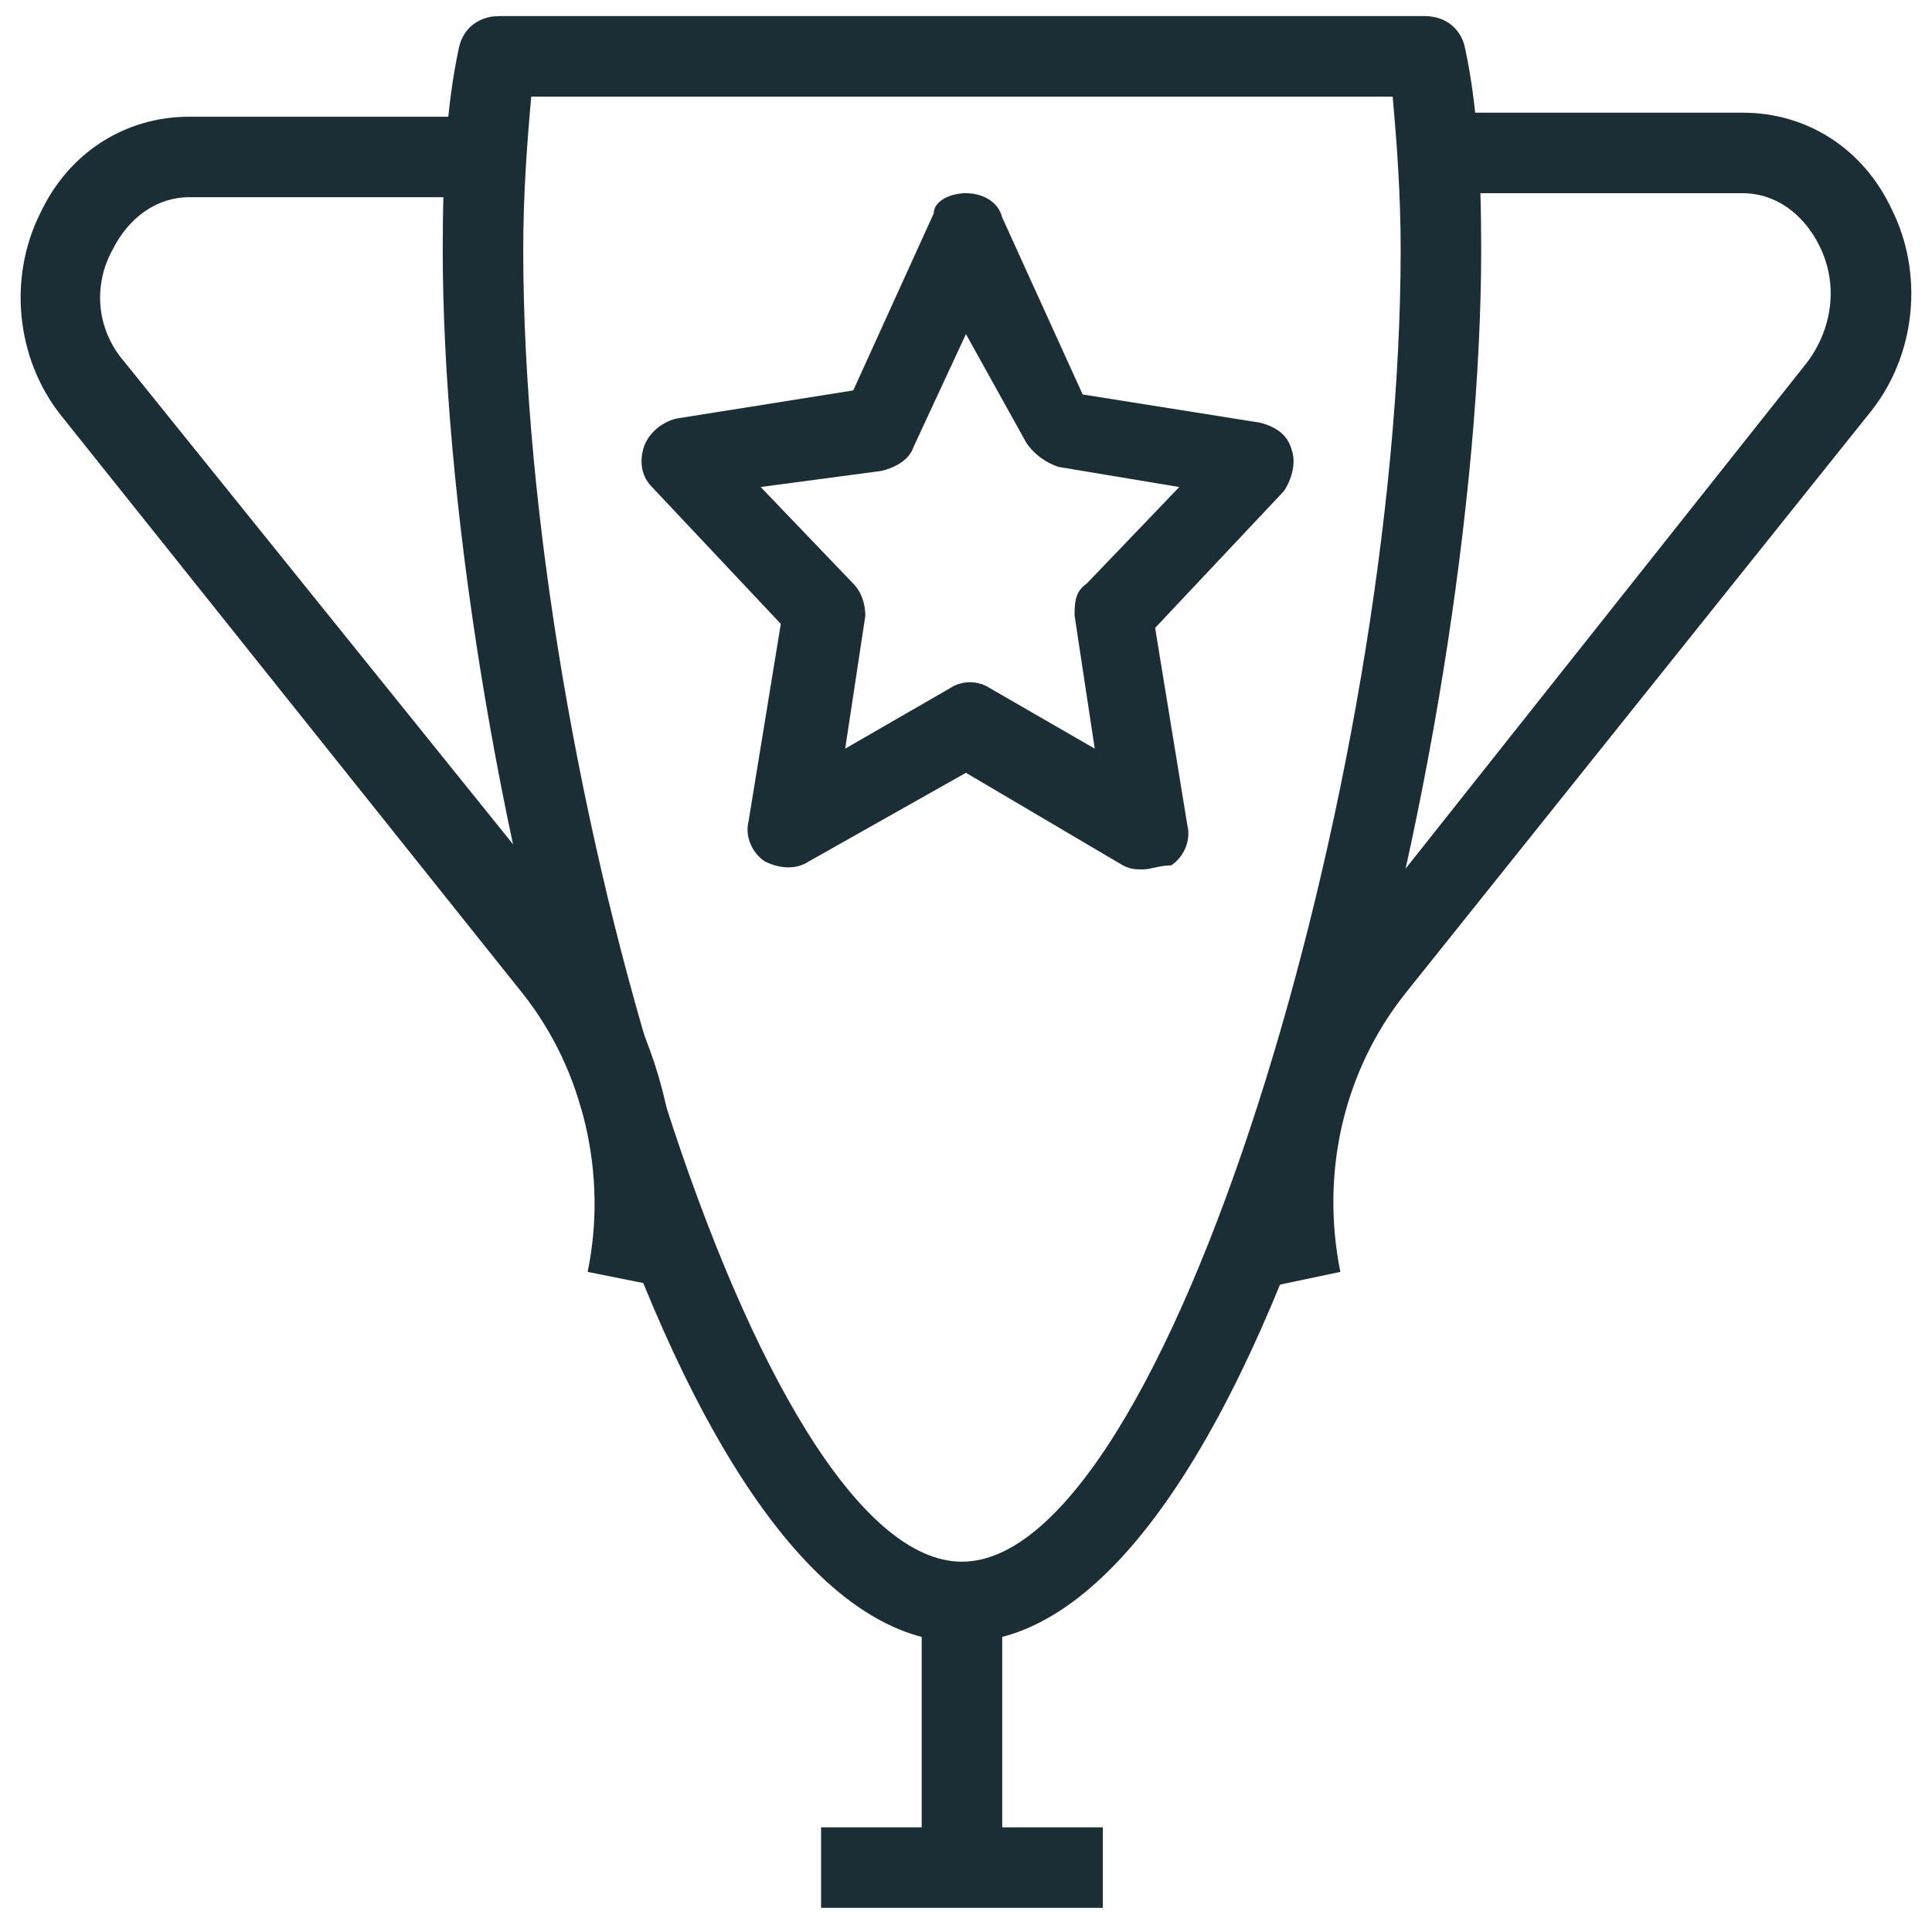 <svg width="64" height="64" viewBox="0 0 64 64" fill="none" xmlns="http://www.w3.org/2000/svg">
<path d="M31.866 54.4C21.733 54.4 14.666 24.4 14.666 8.267C14.666 5.6 14.799 3.467 15.199 1.6C15.333 0.933 15.866 0.533 16.533 0.533H47.199C47.866 0.533 48.399 0.933 48.533 1.6C48.933 3.467 49.066 5.6 49.066 8.267C49.066 24.4 41.999 54.4 31.866 54.4ZM17.599 3.2C17.466 4.667 17.333 6.4 17.333 8.267C17.333 25.867 25.066 51.733 31.866 51.733C38.666 51.733 46.399 25.733 46.399 8.267C46.399 6.4 46.266 4.667 46.133 3.2H17.599Z" fill="#1C2E35"/>
<path d="M30.533 53.067H33.2V61.867H30.533V53.067Z" fill="#1C2E35"/>
<path d="M27.199 60.533H36.533V63.2H27.199V60.533Z" fill="#1C2E35"/>
<path d="M41.866 42.667C41.066 38.667 42.133 34.4 44.533 31.333L59.866 12C60.666 10.933 60.933 9.467 60.266 8.133C59.733 7.067 58.8 6.4 57.733 6.4H48.133V3.733H57.733C59.866 3.733 61.733 4.933 62.666 6.933C63.733 9.067 63.466 11.733 61.999 13.6L46.533 32.933C44.533 35.467 43.733 38.8 44.4 42.133L41.866 42.667Z" fill="#1C2E35"/>
<path d="M22.132 42.667L19.466 42.133C20.132 38.933 19.332 35.467 17.332 32.933L1.999 13.733C0.532 11.867 0.266 9.2 1.332 7.067C2.266 5.067 4.132 3.867 6.266 3.867H15.866V6.533H6.266C5.199 6.533 4.266 7.2 3.732 8.267C3.066 9.467 3.199 10.933 4.132 12L19.599 31.2C21.999 34.4 22.932 38.667 22.132 42.667Z" fill="#1C2E35"/>
<path d="M37.865 28.8C37.598 28.8 37.465 28.8 37.198 28.667L31.998 25.6L26.798 28.533C26.398 28.8 25.865 28.8 25.332 28.533C24.932 28.267 24.665 27.733 24.798 27.2L25.865 20.667L21.598 16.133C21.198 15.733 21.198 15.2 21.332 14.8C21.465 14.4 21.865 14 22.398 13.867L28.265 12.933L30.932 7.067C30.932 6.667 31.465 6.4 31.998 6.4C32.532 6.4 33.065 6.667 33.198 7.2L35.865 13.067L41.732 14C42.265 14.133 42.665 14.4 42.798 14.933C42.932 15.333 42.798 15.867 42.532 16.267L38.265 20.8L39.332 27.333C39.465 27.867 39.198 28.4 38.798 28.667C38.398 28.667 38.132 28.8 37.865 28.8ZM25.198 16.133L28.265 19.333C28.532 19.6 28.665 20 28.665 20.4L27.998 24.8L31.465 22.8C31.865 22.533 32.398 22.533 32.798 22.8L36.265 24.8L35.598 20.4C35.598 20 35.598 19.6 35.998 19.333L39.065 16.133L35.065 15.467C34.665 15.333 34.265 15.067 33.998 14.667L31.998 11.067L30.265 14.8C30.132 15.2 29.732 15.467 29.198 15.6L25.198 16.133Z" fill="#1C2E35"/>
</svg>
